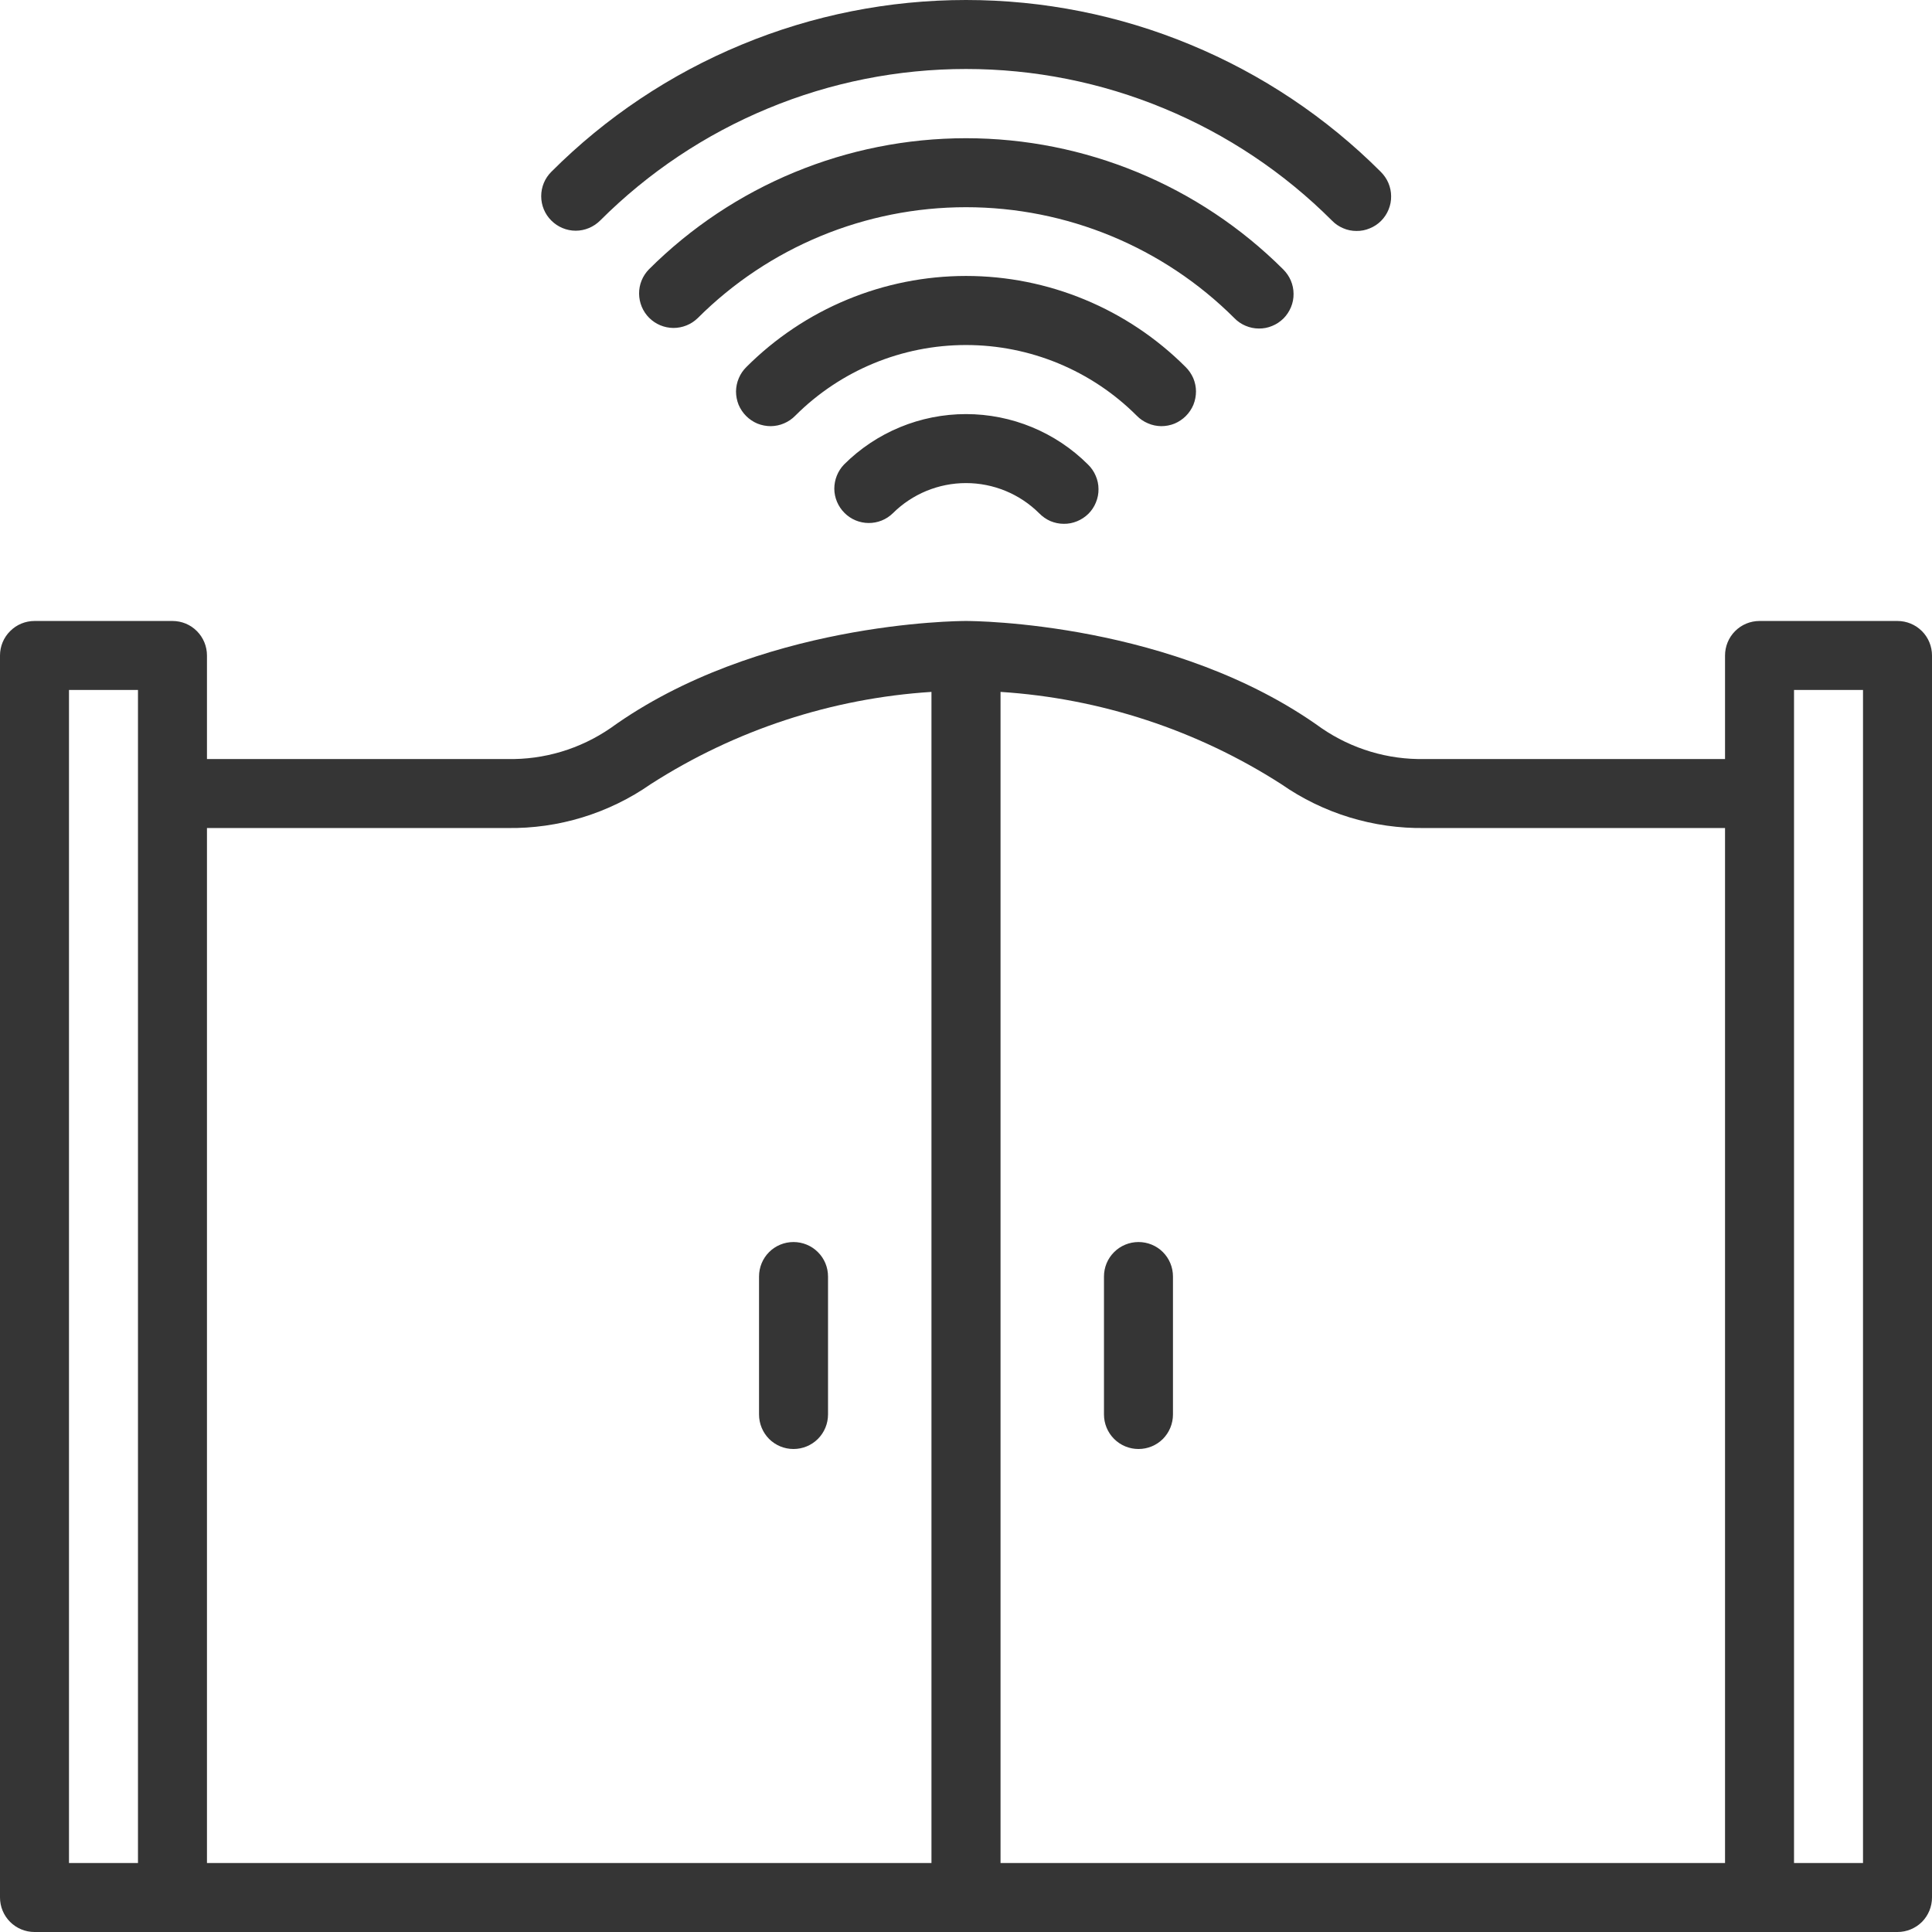 <svg width="24" height="24" viewBox="0 0 24 24" fill="none" xmlns="http://www.w3.org/2000/svg">
<path d="M23.571 7.714H21.857C21.744 7.714 21.634 7.759 21.554 7.84C21.474 7.92 21.429 8.029 21.429 8.143V9.429H17.7C17.242 9.439 16.793 9.304 16.416 9.045C14.589 7.729 12.105 7.714 12 7.714C11.895 7.714 9.411 7.729 7.584 9.045C7.207 9.304 6.758 9.439 6.301 9.429H2.571V8.143C2.571 8.029 2.526 7.92 2.446 7.84C2.366 7.759 2.257 7.714 2.143 7.714H0.429C0.315 7.714 0.206 7.759 0.126 7.84C0.045 7.92 0 8.029 0 8.143V23.571C0 23.685 0.045 23.794 0.126 23.875C0.206 23.955 0.315 24 0.429 24H23.571C23.685 24 23.794 23.955 23.875 23.875C23.955 23.794 24 23.685 24 23.571V8.143C24 8.029 23.955 7.92 23.875 7.84C23.794 7.759 23.685 7.714 23.571 7.714ZM17.7 10.286H21.429V23.143H12.429V8.595C13.669 8.675 14.869 9.069 15.915 9.74C16.438 10.105 17.062 10.296 17.7 10.286ZM0.857 8.571H1.714V23.143H0.857V8.571ZM2.571 10.286H6.301C6.938 10.296 7.562 10.105 8.085 9.74C9.131 9.069 10.331 8.674 11.571 8.595V23.143H2.571V10.286ZM23.143 23.143H22.286V8.571H23.143V23.143ZM13.515 5.77C13.556 5.81 13.589 5.857 13.611 5.91C13.634 5.962 13.646 6.018 13.646 6.075C13.647 6.132 13.636 6.188 13.614 6.241C13.593 6.294 13.561 6.342 13.521 6.382C13.48 6.422 13.432 6.454 13.38 6.475C13.327 6.497 13.271 6.508 13.214 6.507C13.157 6.507 13.101 6.495 13.048 6.473C12.996 6.45 12.949 6.417 12.909 6.376C12.668 6.136 12.341 6.001 12 6.001C11.659 6.001 11.332 6.136 11.091 6.376C11.01 6.455 10.902 6.498 10.789 6.497C10.677 6.496 10.569 6.451 10.49 6.371C10.411 6.292 10.365 6.184 10.364 6.072C10.364 5.96 10.407 5.851 10.485 5.77C10.887 5.369 11.432 5.144 12 5.144C12.568 5.144 13.113 5.369 13.515 5.77ZM14.121 5.164C13.559 4.602 12.796 4.286 12 4.286C11.204 4.286 10.441 4.602 9.879 5.164C9.839 5.205 9.792 5.237 9.74 5.259C9.688 5.282 9.631 5.293 9.575 5.294C9.518 5.294 9.462 5.283 9.409 5.262C9.357 5.24 9.309 5.208 9.269 5.168C9.229 5.128 9.197 5.08 9.175 5.028C9.154 4.975 9.143 4.919 9.143 4.862C9.144 4.806 9.155 4.75 9.178 4.697C9.2 4.645 9.232 4.598 9.273 4.558C9.631 4.2 10.056 3.916 10.524 3.722C10.992 3.528 11.494 3.428 12 3.428C12.507 3.428 13.008 3.528 13.476 3.722C13.944 3.916 14.369 4.2 14.727 4.558C14.768 4.598 14.8 4.645 14.823 4.697C14.845 4.75 14.857 4.806 14.857 4.862C14.857 4.919 14.846 4.975 14.825 5.028C14.803 5.08 14.771 5.128 14.731 5.168C14.691 5.208 14.643 5.24 14.591 5.262C14.539 5.283 14.482 5.294 14.426 5.294C14.369 5.293 14.313 5.282 14.261 5.259C14.208 5.237 14.161 5.205 14.121 5.164ZM15.334 3.952C14.449 3.069 13.25 2.574 12 2.574C10.75 2.574 9.551 3.069 8.667 3.952C8.586 4.031 8.477 4.074 8.365 4.074C8.252 4.073 8.144 4.028 8.064 3.948C7.985 3.869 7.94 3.761 7.939 3.648C7.938 3.535 7.982 3.427 8.061 3.346C9.106 2.303 10.523 1.717 12 1.717C13.477 1.717 14.894 2.303 15.94 3.346C15.98 3.386 16.013 3.433 16.035 3.485C16.057 3.537 16.069 3.593 16.069 3.65C16.07 3.707 16.059 3.763 16.037 3.816C16.015 3.868 15.984 3.916 15.944 3.956C15.903 3.996 15.856 4.028 15.803 4.049C15.751 4.071 15.695 4.082 15.638 4.081C15.581 4.081 15.525 4.069 15.473 4.047C15.421 4.025 15.373 3.993 15.334 3.952ZM6.849 2.74C6.768 2.66 6.723 2.551 6.723 2.437C6.723 2.323 6.768 2.214 6.849 2.134C7.525 1.457 8.328 0.921 9.212 0.555C10.096 0.188 11.043 0 12 0C12.957 0 13.904 0.188 14.788 0.555C15.672 0.921 16.475 1.457 17.152 2.134C17.192 2.174 17.225 2.221 17.247 2.273C17.269 2.325 17.281 2.381 17.281 2.438C17.282 2.495 17.271 2.551 17.249 2.604C17.228 2.656 17.196 2.704 17.156 2.744C17.116 2.784 17.068 2.816 17.015 2.837C16.963 2.859 16.907 2.87 16.85 2.869C16.793 2.869 16.737 2.858 16.685 2.835C16.633 2.813 16.585 2.781 16.546 2.74C15.949 2.143 15.24 1.67 14.46 1.347C13.68 1.023 12.844 0.857 12 0.857C11.156 0.857 10.32 1.023 9.54 1.347C8.76 1.67 8.052 2.143 7.455 2.74C7.374 2.82 7.265 2.866 7.152 2.866C7.038 2.866 6.929 2.82 6.849 2.74ZM13.714 17.571V15.857C13.714 15.743 13.759 15.634 13.84 15.554C13.92 15.474 14.029 15.429 14.143 15.429C14.257 15.429 14.366 15.474 14.446 15.554C14.526 15.634 14.571 15.743 14.571 15.857V17.571C14.571 17.685 14.526 17.794 14.446 17.875C14.366 17.955 14.257 18 14.143 18C14.029 18 13.92 17.955 13.84 17.875C13.759 17.794 13.714 17.685 13.714 17.571ZM10.286 15.857V17.571C10.286 17.685 10.241 17.794 10.16 17.875C10.08 17.955 9.971 18 9.857 18C9.743 18 9.634 17.955 9.554 17.875C9.474 17.794 9.429 17.685 9.429 17.571V15.857C9.429 15.743 9.474 15.634 9.554 15.554C9.634 15.474 9.743 15.429 9.857 15.429C9.971 15.429 10.08 15.474 10.16 15.554C10.241 15.634 10.286 15.743 10.286 15.857Z" fill="#353535"/>
</svg>
